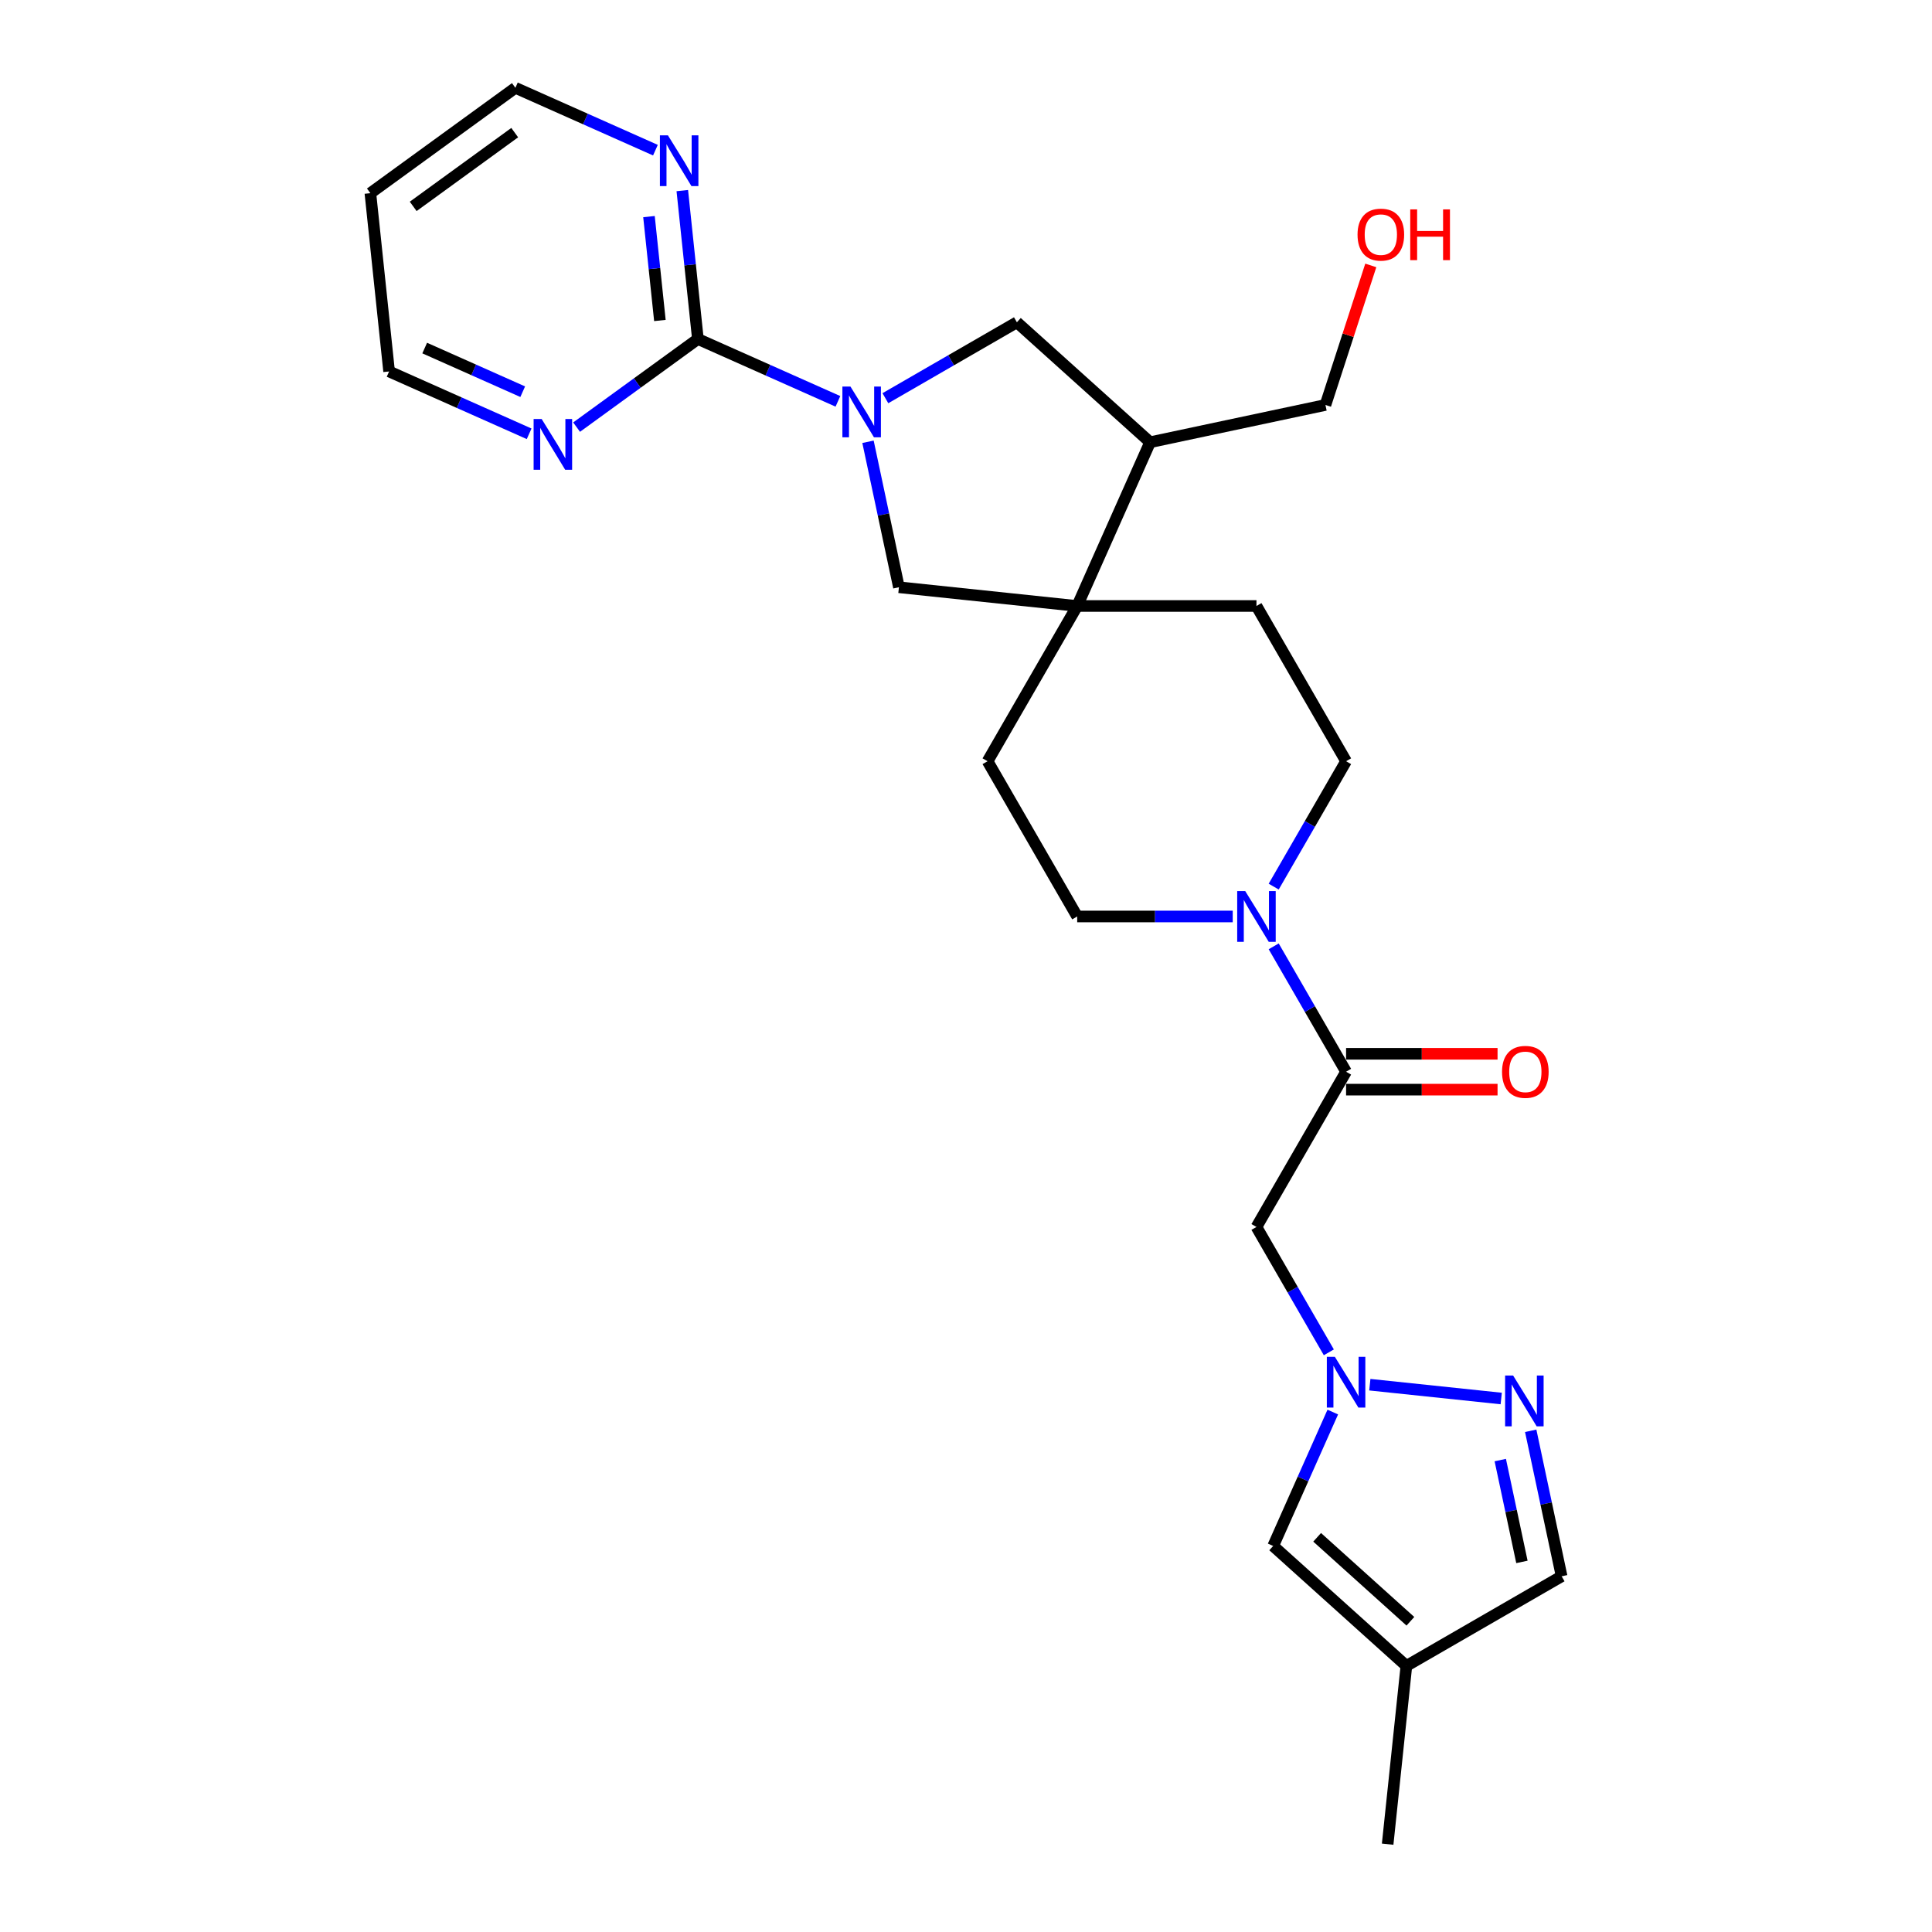 <?xml version='1.0' encoding='iso-8859-1'?>
<svg version='1.1' baseProfile='full'
              xmlns='http://www.w3.org/2000/svg'
                      xmlns:rdkit='http://www.rdkit.org/xml'
                      xmlns:xlink='http://www.w3.org/1999/xlink'
                  xml:space='preserve'
width='1000px' height='1000px' viewBox='0 0 1000 1000'>
<!-- END OF HEADER -->
<rect style='opacity:1.0;fill:#FFFFFF;stroke:none' width='1000' height='1000' x='0' y='0'> </rect>
<path class='bond-1' d='M 433.705,207.737 L 397.466,191.602' style='fill:none;fill-rule:evenodd;stroke:#0000FF;stroke-width:6px;stroke-linecap:butt;stroke-linejoin:miter;stroke-opacity:1' />
<path class='bond-1' d='M 397.466,191.602 L 361.228,175.468' style='fill:none;fill-rule:evenodd;stroke:#000000;stroke-width:6px;stroke-linecap:butt;stroke-linejoin:miter;stroke-opacity:1' />
<path class='bond-7' d='M 449.275,228.664 L 457.278,266.313' style='fill:none;fill-rule:evenodd;stroke:#0000FF;stroke-width:6px;stroke-linecap:butt;stroke-linejoin:miter;stroke-opacity:1' />
<path class='bond-7' d='M 457.278,266.313 L 465.28,303.962' style='fill:none;fill-rule:evenodd;stroke:#000000;stroke-width:6px;stroke-linecap:butt;stroke-linejoin:miter;stroke-opacity:1' />
<path class='bond-8' d='M 458.274,206.114 L 492.308,186.464' style='fill:none;fill-rule:evenodd;stroke:#0000FF;stroke-width:6px;stroke-linecap:butt;stroke-linejoin:miter;stroke-opacity:1' />
<path class='bond-8' d='M 492.308,186.464 L 526.342,166.815' style='fill:none;fill-rule:evenodd;stroke:#000000;stroke-width:6px;stroke-linecap:butt;stroke-linejoin:miter;stroke-opacity:1' />
<path class='bond-0' d='M 687.806,699.967 L 669.072,667.519' style='fill:none;fill-rule:evenodd;stroke:#0000FF;stroke-width:6px;stroke-linecap:butt;stroke-linejoin:miter;stroke-opacity:1' />
<path class='bond-0' d='M 669.072,667.519 L 650.339,635.072' style='fill:none;fill-rule:evenodd;stroke:#000000;stroke-width:6px;stroke-linecap:butt;stroke-linejoin:miter;stroke-opacity:1' />
<path class='bond-3' d='M 709.015,716.716 L 777.03,723.864' style='fill:none;fill-rule:evenodd;stroke:#0000FF;stroke-width:6px;stroke-linecap:butt;stroke-linejoin:miter;stroke-opacity:1' />
<path class='bond-10' d='M 689.848,730.882 L 674.42,765.534' style='fill:none;fill-rule:evenodd;stroke:#0000FF;stroke-width:6px;stroke-linecap:butt;stroke-linejoin:miter;stroke-opacity:1' />
<path class='bond-10' d='M 674.42,765.534 L 658.992,800.186' style='fill:none;fill-rule:evenodd;stroke:#000000;stroke-width:6px;stroke-linecap:butt;stroke-linejoin:miter;stroke-opacity:1' />
<path class='bond-13' d='M 361.228,175.468 L 357.191,137.059' style='fill:none;fill-rule:evenodd;stroke:#000000;stroke-width:6px;stroke-linecap:butt;stroke-linejoin:miter;stroke-opacity:1' />
<path class='bond-13' d='M 357.191,137.059 L 353.154,98.651' style='fill:none;fill-rule:evenodd;stroke:#0000FF;stroke-width:6px;stroke-linecap:butt;stroke-linejoin:miter;stroke-opacity:1' />
<path class='bond-13' d='M 341.561,165.885 L 338.736,138.999' style='fill:none;fill-rule:evenodd;stroke:#000000;stroke-width:6px;stroke-linecap:butt;stroke-linejoin:miter;stroke-opacity:1' />
<path class='bond-13' d='M 338.736,138.999 L 335.91,112.113' style='fill:none;fill-rule:evenodd;stroke:#0000FF;stroke-width:6px;stroke-linecap:butt;stroke-linejoin:miter;stroke-opacity:1' />
<path class='bond-14' d='M 361.228,175.468 L 329.838,198.274' style='fill:none;fill-rule:evenodd;stroke:#000000;stroke-width:6px;stroke-linecap:butt;stroke-linejoin:miter;stroke-opacity:1' />
<path class='bond-14' d='M 329.838,198.274 L 298.449,221.079' style='fill:none;fill-rule:evenodd;stroke:#0000FF;stroke-width:6px;stroke-linecap:butt;stroke-linejoin:miter;stroke-opacity:1' />
<path class='bond-2' d='M 696.73,554.719 L 677.997,522.271' style='fill:none;fill-rule:evenodd;stroke:#000000;stroke-width:6px;stroke-linecap:butt;stroke-linejoin:miter;stroke-opacity:1' />
<path class='bond-2' d='M 677.997,522.271 L 659.263,489.824' style='fill:none;fill-rule:evenodd;stroke:#0000FF;stroke-width:6px;stroke-linecap:butt;stroke-linejoin:miter;stroke-opacity:1' />
<path class='bond-6' d='M 696.73,554.719 L 650.339,635.072' style='fill:none;fill-rule:evenodd;stroke:#000000;stroke-width:6px;stroke-linecap:butt;stroke-linejoin:miter;stroke-opacity:1' />
<path class='bond-19' d='M 696.73,563.997 L 735.931,563.997' style='fill:none;fill-rule:evenodd;stroke:#000000;stroke-width:6px;stroke-linecap:butt;stroke-linejoin:miter;stroke-opacity:1' />
<path class='bond-19' d='M 735.931,563.997 L 775.132,563.997' style='fill:none;fill-rule:evenodd;stroke:#FF0000;stroke-width:6px;stroke-linecap:butt;stroke-linejoin:miter;stroke-opacity:1' />
<path class='bond-19' d='M 696.73,545.441 L 735.931,545.441' style='fill:none;fill-rule:evenodd;stroke:#000000;stroke-width:6px;stroke-linecap:butt;stroke-linejoin:miter;stroke-opacity:1' />
<path class='bond-19' d='M 735.931,545.441 L 775.132,545.441' style='fill:none;fill-rule:evenodd;stroke:#FF0000;stroke-width:6px;stroke-linecap:butt;stroke-linejoin:miter;stroke-opacity:1' />
<path class='bond-12' d='M 792.291,740.581 L 800.293,778.23' style='fill:none;fill-rule:evenodd;stroke:#0000FF;stroke-width:6px;stroke-linecap:butt;stroke-linejoin:miter;stroke-opacity:1' />
<path class='bond-12' d='M 800.293,778.23 L 808.296,815.879' style='fill:none;fill-rule:evenodd;stroke:#000000;stroke-width:6px;stroke-linecap:butt;stroke-linejoin:miter;stroke-opacity:1' />
<path class='bond-12' d='M 776.541,755.733 L 782.142,782.088' style='fill:none;fill-rule:evenodd;stroke:#0000FF;stroke-width:6px;stroke-linecap:butt;stroke-linejoin:miter;stroke-opacity:1' />
<path class='bond-12' d='M 782.142,782.088 L 787.744,808.442' style='fill:none;fill-rule:evenodd;stroke:#000000;stroke-width:6px;stroke-linecap:butt;stroke-linejoin:miter;stroke-opacity:1' />
<path class='bond-4' d='M 557.555,313.661 L 465.28,303.962' style='fill:none;fill-rule:evenodd;stroke:#000000;stroke-width:6px;stroke-linecap:butt;stroke-linejoin:miter;stroke-opacity:1' />
<path class='bond-17' d='M 557.555,313.661 L 511.164,394.013' style='fill:none;fill-rule:evenodd;stroke:#000000;stroke-width:6px;stroke-linecap:butt;stroke-linejoin:miter;stroke-opacity:1' />
<path class='bond-18' d='M 557.555,313.661 L 650.339,313.661' style='fill:none;fill-rule:evenodd;stroke:#000000;stroke-width:6px;stroke-linecap:butt;stroke-linejoin:miter;stroke-opacity:1' />
<path class='bond-26' d='M 557.555,313.661 L 595.294,228.899' style='fill:none;fill-rule:evenodd;stroke:#000000;stroke-width:6px;stroke-linecap:butt;stroke-linejoin:miter;stroke-opacity:1' />
<path class='bond-5' d='M 659.263,458.908 L 677.997,426.461' style='fill:none;fill-rule:evenodd;stroke:#0000FF;stroke-width:6px;stroke-linecap:butt;stroke-linejoin:miter;stroke-opacity:1' />
<path class='bond-5' d='M 677.997,426.461 L 696.73,394.013' style='fill:none;fill-rule:evenodd;stroke:#000000;stroke-width:6px;stroke-linecap:butt;stroke-linejoin:miter;stroke-opacity:1' />
<path class='bond-28' d='M 638.054,474.366 L 597.805,474.366' style='fill:none;fill-rule:evenodd;stroke:#0000FF;stroke-width:6px;stroke-linecap:butt;stroke-linejoin:miter;stroke-opacity:1' />
<path class='bond-28' d='M 597.805,474.366 L 557.555,474.366' style='fill:none;fill-rule:evenodd;stroke:#000000;stroke-width:6px;stroke-linecap:butt;stroke-linejoin:miter;stroke-opacity:1' />
<path class='bond-9' d='M 526.342,166.815 L 595.294,228.899' style='fill:none;fill-rule:evenodd;stroke:#000000;stroke-width:6px;stroke-linecap:butt;stroke-linejoin:miter;stroke-opacity:1' />
<path class='bond-20' d='M 595.294,228.899 L 686.049,209.608' style='fill:none;fill-rule:evenodd;stroke:#000000;stroke-width:6px;stroke-linecap:butt;stroke-linejoin:miter;stroke-opacity:1' />
<path class='bond-11' d='M 658.992,800.186 L 727.943,862.27' style='fill:none;fill-rule:evenodd;stroke:#000000;stroke-width:6px;stroke-linecap:butt;stroke-linejoin:miter;stroke-opacity:1' />
<path class='bond-11' d='M 681.751,795.709 L 730.017,839.167' style='fill:none;fill-rule:evenodd;stroke:#000000;stroke-width:6px;stroke-linecap:butt;stroke-linejoin:miter;stroke-opacity:1' />
<path class='bond-25' d='M 727.943,862.27 L 718.245,954.545' style='fill:none;fill-rule:evenodd;stroke:#000000;stroke-width:6px;stroke-linecap:butt;stroke-linejoin:miter;stroke-opacity:1' />
<path class='bond-29' d='M 727.943,862.27 L 808.296,815.879' style='fill:none;fill-rule:evenodd;stroke:#000000;stroke-width:6px;stroke-linecap:butt;stroke-linejoin:miter;stroke-opacity:1' />
<path class='bond-22' d='M 339.245,77.724 L 303.006,61.589' style='fill:none;fill-rule:evenodd;stroke:#0000FF;stroke-width:6px;stroke-linecap:butt;stroke-linejoin:miter;stroke-opacity:1' />
<path class='bond-22' d='M 303.006,61.589 L 266.767,45.455' style='fill:none;fill-rule:evenodd;stroke:#000000;stroke-width:6px;stroke-linecap:butt;stroke-linejoin:miter;stroke-opacity:1' />
<path class='bond-23' d='M 273.88,224.535 L 237.641,208.401' style='fill:none;fill-rule:evenodd;stroke:#0000FF;stroke-width:6px;stroke-linecap:butt;stroke-linejoin:miter;stroke-opacity:1' />
<path class='bond-23' d='M 237.641,208.401 L 201.402,192.266' style='fill:none;fill-rule:evenodd;stroke:#000000;stroke-width:6px;stroke-linecap:butt;stroke-linejoin:miter;stroke-opacity:1' />
<path class='bond-23' d='M 270.556,202.743 L 245.189,191.448' style='fill:none;fill-rule:evenodd;stroke:#0000FF;stroke-width:6px;stroke-linecap:butt;stroke-linejoin:miter;stroke-opacity:1' />
<path class='bond-23' d='M 245.189,191.448 L 219.822,180.154' style='fill:none;fill-rule:evenodd;stroke:#000000;stroke-width:6px;stroke-linecap:butt;stroke-linejoin:miter;stroke-opacity:1' />
<path class='bond-15' d='M 696.73,394.013 L 650.339,313.661' style='fill:none;fill-rule:evenodd;stroke:#000000;stroke-width:6px;stroke-linecap:butt;stroke-linejoin:miter;stroke-opacity:1' />
<path class='bond-16' d='M 557.555,474.366 L 511.164,394.013' style='fill:none;fill-rule:evenodd;stroke:#000000;stroke-width:6px;stroke-linecap:butt;stroke-linejoin:miter;stroke-opacity:1' />
<path class='bond-24' d='M 686.049,209.608 L 697.784,173.494' style='fill:none;fill-rule:evenodd;stroke:#000000;stroke-width:6px;stroke-linecap:butt;stroke-linejoin:miter;stroke-opacity:1' />
<path class='bond-24' d='M 697.784,173.494 L 709.518,137.38' style='fill:none;fill-rule:evenodd;stroke:#FF0000;stroke-width:6px;stroke-linecap:butt;stroke-linejoin:miter;stroke-opacity:1' />
<path class='bond-21' d='M 191.704,99.991 L 201.402,192.266' style='fill:none;fill-rule:evenodd;stroke:#000000;stroke-width:6px;stroke-linecap:butt;stroke-linejoin:miter;stroke-opacity:1' />
<path class='bond-27' d='M 191.704,99.991 L 266.767,45.455' style='fill:none;fill-rule:evenodd;stroke:#000000;stroke-width:6px;stroke-linecap:butt;stroke-linejoin:miter;stroke-opacity:1' />
<path class='bond-27' d='M 213.871,106.823 L 266.415,68.648' style='fill:none;fill-rule:evenodd;stroke:#000000;stroke-width:6px;stroke-linecap:butt;stroke-linejoin:miter;stroke-opacity:1' />
<path  class='atom-0' d='M 440.181 200.068
L 448.791 213.986
Q 449.645 215.359, 451.018 217.846
Q 452.391 220.332, 452.466 220.481
L 452.466 200.068
L 455.954 200.068
L 455.954 226.345
L 452.354 226.345
L 443.113 211.128
Q 442.037 209.347, 440.886 207.305
Q 439.773 205.264, 439.439 204.633
L 439.439 226.345
L 436.024 226.345
L 436.024 200.068
L 440.181 200.068
' fill='#0000FF'/>
<path  class='atom-1' d='M 690.922 702.286
L 699.532 716.204
Q 700.386 717.577, 701.759 720.064
Q 703.132 722.55, 703.207 722.699
L 703.207 702.286
L 706.695 702.286
L 706.695 728.563
L 703.095 728.563
L 693.854 713.346
Q 692.778 711.565, 691.627 709.523
Q 690.514 707.482, 690.18 706.851
L 690.18 728.563
L 686.765 728.563
L 686.765 702.286
L 690.922 702.286
' fill='#0000FF'/>
<path  class='atom-4' d='M 783.197 711.985
L 791.807 725.902
Q 792.661 727.275, 794.034 729.762
Q 795.407 732.249, 795.482 732.397
L 795.482 711.985
L 798.97 711.985
L 798.97 738.261
L 795.37 738.261
L 786.129 723.045
Q 785.053 721.263, 783.902 719.222
Q 782.789 717.181, 782.455 716.55
L 782.455 738.261
L 779.04 738.261
L 779.04 711.985
L 783.197 711.985
' fill='#0000FF'/>
<path  class='atom-6' d='M 644.53 461.228
L 653.141 475.146
Q 653.994 476.519, 655.367 479.005
Q 656.741 481.492, 656.815 481.64
L 656.815 461.228
L 660.303 461.228
L 660.303 487.504
L 656.703 487.504
L 647.462 472.288
Q 646.386 470.506, 645.235 468.465
Q 644.122 466.424, 643.788 465.793
L 643.788 487.504
L 640.374 487.504
L 640.374 461.228
L 644.53 461.228
' fill='#0000FF'/>
<path  class='atom-14' d='M 345.721 70.055
L 354.331 83.972
Q 355.185 85.346, 356.558 87.832
Q 357.931 90.319, 358.005 90.467
L 358.005 70.055
L 361.494 70.055
L 361.494 96.331
L 357.894 96.331
L 348.653 81.115
Q 347.577 79.333, 346.426 77.292
Q 345.313 75.251, 344.979 74.62
L 344.979 96.331
L 341.564 96.331
L 341.564 70.055
L 345.721 70.055
' fill='#0000FF'/>
<path  class='atom-15' d='M 280.356 216.867
L 288.966 230.784
Q 289.82 232.157, 291.193 234.644
Q 292.566 237.13, 292.641 237.279
L 292.641 216.867
L 296.129 216.867
L 296.129 243.143
L 292.529 243.143
L 283.288 227.926
Q 282.212 226.145, 281.061 224.104
Q 279.948 222.062, 279.614 221.432
L 279.614 243.143
L 276.199 243.143
L 276.199 216.867
L 280.356 216.867
' fill='#0000FF'/>
<path  class='atom-20' d='M 777.452 554.793
Q 777.452 548.484, 780.569 544.958
Q 783.687 541.432, 789.514 541.432
Q 795.34 541.432, 798.458 544.958
Q 801.575 548.484, 801.575 554.793
Q 801.575 561.177, 798.421 564.814
Q 795.266 568.414, 789.514 568.414
Q 783.724 568.414, 780.569 564.814
Q 777.452 561.214, 777.452 554.793
M 789.514 565.445
Q 793.522 565.445, 795.674 562.773
Q 797.864 560.063, 797.864 554.793
Q 797.864 549.634, 795.674 547.036
Q 793.522 544.401, 789.514 544.401
Q 785.505 544.401, 783.316 546.999
Q 781.163 549.597, 781.163 554.793
Q 781.163 560.1, 783.316 562.773
Q 785.505 565.445, 789.514 565.445
' fill='#FF0000'/>
<path  class='atom-25' d='M 702.659 121.44
Q 702.659 115.131, 705.777 111.605
Q 708.894 108.079, 714.721 108.079
Q 720.548 108.079, 723.665 111.605
Q 726.783 115.131, 726.783 121.44
Q 726.783 127.824, 723.628 131.461
Q 720.474 135.061, 714.721 135.061
Q 708.931 135.061, 705.777 131.461
Q 702.659 127.861, 702.659 121.44
M 714.721 132.092
Q 718.729 132.092, 720.882 129.42
Q 723.072 126.71, 723.072 121.44
Q 723.072 116.281, 720.882 113.683
Q 718.729 111.048, 714.721 111.048
Q 710.713 111.048, 708.523 113.646
Q 706.371 116.244, 706.371 121.44
Q 706.371 126.747, 708.523 129.42
Q 710.713 132.092, 714.721 132.092
' fill='#FF0000'/>
<path  class='atom-25' d='M 729.937 108.376
L 733.5 108.376
L 733.5 119.547
L 746.935 119.547
L 746.935 108.376
L 750.498 108.376
L 750.498 134.653
L 746.935 134.653
L 746.935 122.516
L 733.5 122.516
L 733.5 134.653
L 729.937 134.653
L 729.937 108.376
' fill='#FF0000'/>
</svg>
